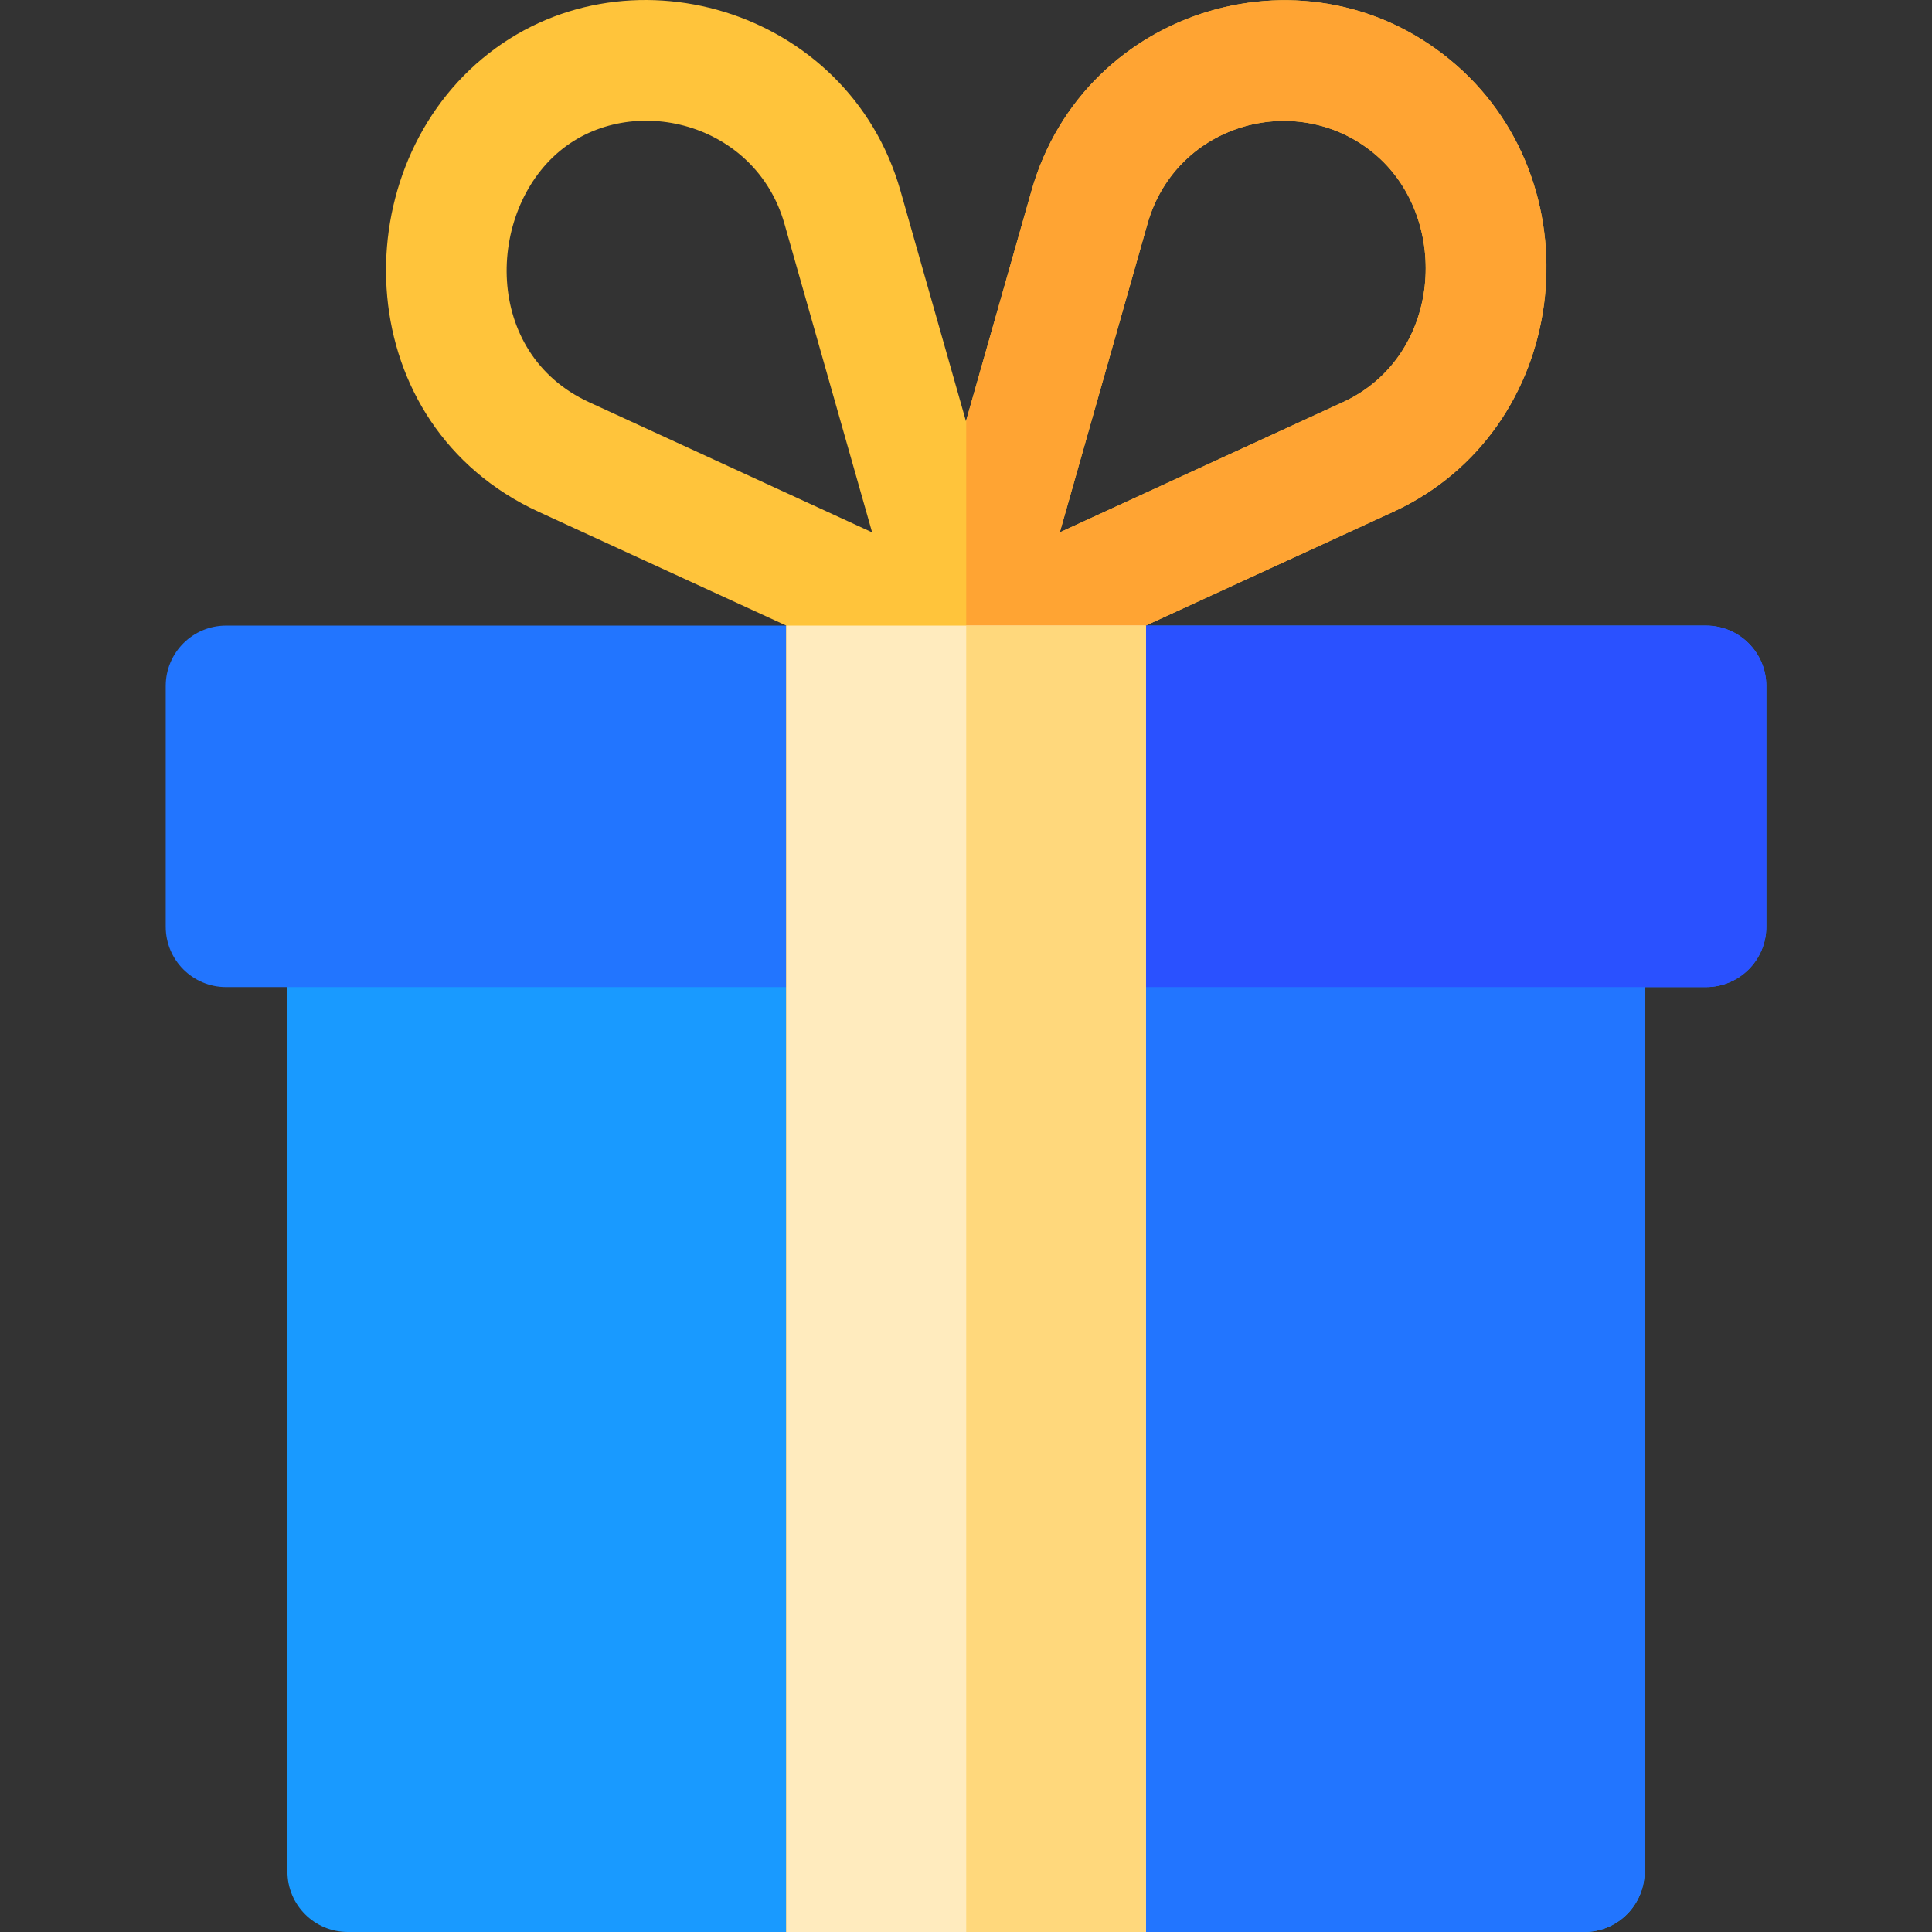<svg width="54" height="54" viewBox="0 0 54 54" fill="none" xmlns="http://www.w3.org/2000/svg">
<rect x="0" y="0" width="54" height="54" fill="#333333" stroke="none"/>
<g clip-path="url(#clip0_70_427)">
<g clip-path="url(#clip1_70_427)">
<path d="M45.967 20.823V52.314C45.967 53.246 45.212 54 44.282 54H9.72C8.789 54 8.034 53.246 8.034 52.314V20.823H45.967Z" fill="#199AFF"/>
<path d="M27.006 20.823V54H44.281C45.212 54 45.967 53.246 45.967 52.314V20.823H27.006Z" fill="#2275FF"/>
<path d="M49.369 19.172V25.903C49.369 26.834 48.614 27.589 47.683 27.589H6.318C5.387 27.589 4.632 26.835 4.632 25.903V19.172C4.632 18.241 5.387 17.486 6.318 17.486H47.683C48.614 17.486 49.369 18.241 49.369 19.172Z" fill="#2275FF"/>
<path d="M47.683 17.486H27.006V27.589H47.683C48.614 27.589 49.369 26.835 49.369 25.903V19.172C49.369 18.241 48.614 17.486 47.683 17.486Z" fill="#2A51FF"/>
<path d="M40.702 1.818C36.666 -1.713 30.301 0.158 28.831 5.331L27.006 11.749L26.999 11.773L25.168 5.331C23.708 0.199 17.406 -1.631 13.485 1.634C9.554 4.906 9.792 11.883 15.057 14.306L21.975 17.485V54H32.025V17.485L38.941 14.306C43.868 12.04 44.663 5.282 40.702 1.818ZM16.466 11.242C13.479 9.868 13.605 5.921 15.642 4.225C17.649 2.552 21.116 3.408 21.925 6.253L24.376 14.879L16.466 11.242ZM37.532 11.242L29.622 14.879L32.073 6.253C32.883 3.403 36.346 2.487 38.483 4.355C40.547 6.162 40.303 9.967 37.532 11.242Z" fill="#FFC43B"/>
<path d="M40.702 1.818C36.667 -1.713 30.301 0.158 28.831 5.331L27.006 11.749V54H32.025V17.485L38.941 14.306C43.868 12.04 44.663 5.282 40.702 1.818ZM37.533 11.242L29.622 14.879L32.073 6.253C32.884 3.403 36.346 2.487 38.483 4.355C40.548 6.162 40.304 9.967 37.533 11.242Z" fill="#FFA433"/>
<path d="M32.025 17.486H21.976V54H32.025V17.486Z" fill="#FFEBBE"/>
<path d="M27.006 17.486V54H32.025V17.486H27.006Z" fill="#FFD87C"/>
</g>
</g>
<defs>
<clipPath id="clip0_70_427">
<rect width="54" height="54" fill="white"/>
</clipPath>
<clipPath id="clip1_70_427">
<rect width="54" height="54" fill="white"/>
</clipPath>
</defs>
</svg>
